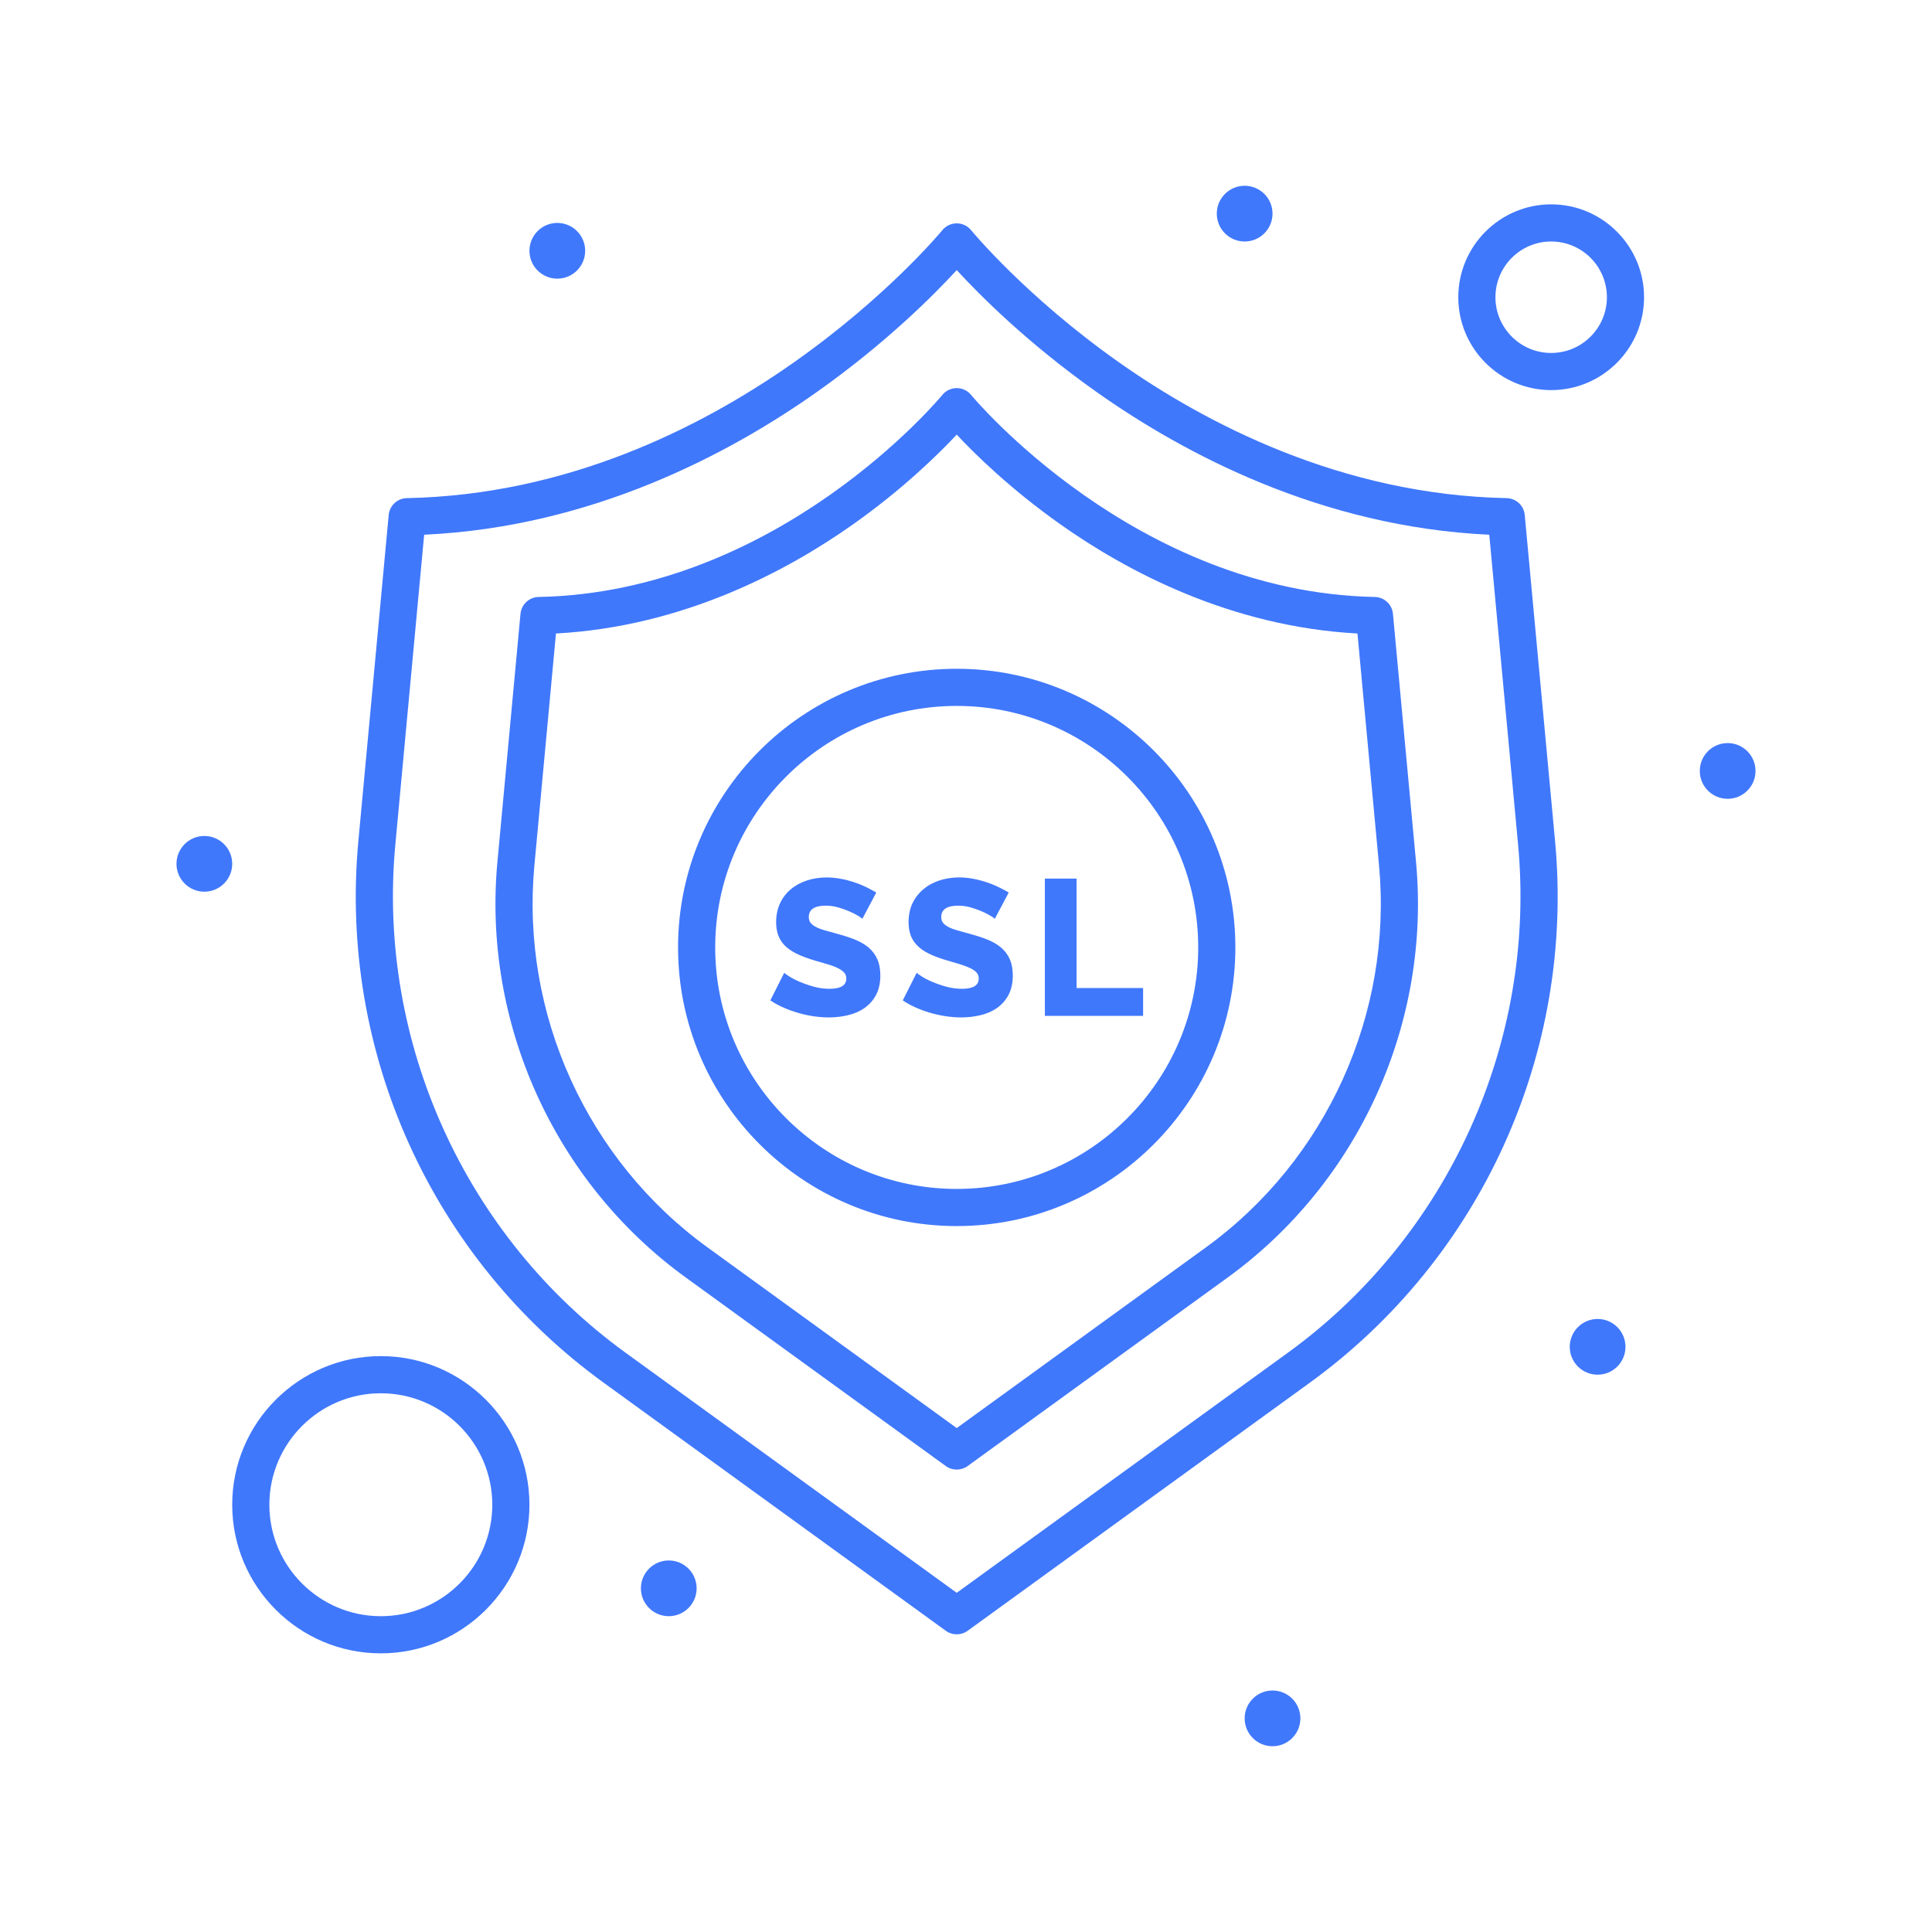 <?xml version="1.0"?>
<svg xmlns="http://www.w3.org/2000/svg" xmlns:xlink="http://www.w3.org/1999/xlink" xmlns:svgjs="http://svgjs.com/svgjs" version="1.1" width="512" height="512" x="0" y="0" viewBox="0 0 520 520" style="enable-background:new 0 0 512 512" xml:space="preserve" class=""><g><g xmlns="http://www.w3.org/2000/svg" id="_x39_11_x2C__Protection_x2C__Security_x2C__Ssl"><g><path d="m222.061 250.421c-1.298-.37-3.043-.976-3.877-2.029-.33-.416-.494-.937-.494-1.562 0-2.047 1.526-3.07 4.579-3.07 1.11 0 2.221.156 3.331.469 2.148.604 4.099 1.488 5.412 2.289.624.383.988.643 1.093.781l3.747-7.078c-.833-.485-1.743-.971-2.732-1.457-3.001-1.474-6.991-2.602-10.59-2.602-7.581 0-13.635 4.431-13.635 12.021 0 2.483.622 4.644 2.42 6.4 2.652 2.601 7.456 3.803 11.084 4.84 1.505.431 3.603 1.131 4.71 2.238.45.451.677 1.023.677 1.717 0 1.84-1.51 2.758-4.527 2.758-1.424 0-2.828-.189-4.216-.572-2.923-.803-5.209-1.864-6.609-2.758-.764-.485-1.215-.814-1.353-.989l-3.747 7.442c3.249 2.201 7.692 3.693 11.605 4.268 3.227.472 6.294.436 9.314-.287 3.259-.779 5.929-2.479 7.52-5.412 1.503-2.771 1.503-7.079.364-9.653-2.212-4.989-7.927-5.993-14.076-7.754z" fill="#4078fc" data-original="#000000" style="" class=""/><path d="m257.708 250.421c-1.298-.37-3.043-.976-3.877-2.029-.33-.416-.494-.937-.494-1.562 0-2.047 1.526-3.07 4.579-3.07 1.11 0 2.22.156 3.331.469 2.148.604 4.099 1.488 5.412 2.289.624.383.988.643 1.093.781l3.747-7.078c-3.155-1.839-5.969-3.003-9.523-3.695-6.341-1.23-13.437.559-16.341 6.506-1.36 2.785-1.37 6.51-.495 8.795 2.673 6.983 14.358 6.578 17.616 9.836.45.451.677 1.023.677 1.717 0 1.84-1.51 2.758-4.527 2.758-1.424 0-2.828-.189-4.216-.572-2.923-.803-5.208-1.864-6.609-2.758-.764-.485-1.215-.814-1.353-.989l-3.747 7.442c3.818 2.587 9.895 4.579 15.768 4.579 1.77 0 3.486-.2 5.151-.599 3.26-.779 5.93-2.479 7.521-5.412 1.503-2.771 1.503-7.079.364-9.653-2.214-4.995-7.948-5.998-14.077-7.755z" fill="#4078fc" data-original="#000000" style="" class=""/><path d="m289.765 236.475h-8.536v36.948h26.438v-7.494h-17.902z" fill="#4078fc" data-original="#000000" style="" class=""/><path d="m374.913 165.211c-.235-2.534-2.336-4.486-4.88-4.536-64.525-1.274-108.225-53.847-108.655-54.374-2.005-2.46-5.759-2.45-7.753 0-.433.531-43.991 53.098-108.656 54.374-2.544.05-4.644 2.002-4.88 4.536l-6.21 66.75c-4.038 43.413 15.382 86.28 50.683 111.872l70.005 50.757c1.75 1.27 4.12 1.27 5.87 0l70.005-50.757c35.299-25.594 54.718-68.461 50.68-111.872zm-50.341 170.526-67.07 48.629-67.07-48.629c-32.454-23.528-50.308-62.939-46.596-102.85l5.803-62.379c34.22-1.85 62.203-16.828 79.93-29.36 13.442-9.504 22.985-18.876 27.932-24.166 4.947 5.29 14.489 14.662 27.932 24.166 17.727 12.532 45.709 27.51 79.93 29.361l5.802 62.378c3.712 39.911-14.142 79.321-46.593 102.85z" fill="#4078fc" data-original="#000000" style="" class=""/><path d="m410.386 138.607c-.235-2.533-2.336-4.486-4.88-4.536-44.639-.882-81.372-20.359-104.327-36.544-25.063-17.67-39.658-35.393-39.801-35.567-2.005-2.46-5.759-2.45-7.753 0-.574.704-58.338 70.417-144.128 72.111-2.544.05-4.644 2.002-4.88 4.536l-8.169 87.81c-5.279 56.772 19.793 112.224 66.029 145.745l92.091 66.769c1.75 1.27 4.119 1.27 5.87 0l92.092-66.769c46.158-33.467 71.315-88.885 66.023-145.745zm-63.727 225.458-89.157 64.641-89.156-64.641c-43.141-31.277-66.876-83.667-61.942-136.723l7.761-83.421c45.263-2.085 82.298-21.874 105.681-38.405 18.705-13.224 31.615-26.233 37.655-32.822 6.04 6.588 18.95 19.597 37.655 32.821 23.382 16.531 60.418 36.32 105.681 38.405l7.758 83.421c4.936 53.056-18.796 105.445-61.936 136.724z" fill="#4078fc" data-original="#000000" style="" class=""/><path d="m257.5 180c-41.355 0-75 33.645-75 75s33.645 75 75 75 75-33.645 75-75-33.645-75-75-75zm0 140c-35.841 0-65-29.159-65-65s29.159-65 65-65 65 29.159 65 65-29.159 65-65 65z" fill="#4078fc" data-original="#000000" style="" class=""/><path d="m417.5 55c-13.785 0-25 11.215-25 25s11.215 25 25 25 25-11.215 25-25-11.215-25-25-25zm0 40c-8.272 0-15-6.729-15-15s6.728-15 15-15c8.271 0 15 6.729 15 15s-6.729 15-15 15z" fill="#4078fc" data-original="#000000" style="" class=""/><path d="m102.5 365c-22.056 0-40 17.944-40 40s17.944 40 40 40 40-17.944 40-40-17.944-40-40-40zm0 70c-16.542 0-30-13.458-30-30s13.458-30 30-30 30 13.458 30 30-13.458 30-30 30z" fill="#4078fc" data-original="#000000" style="" class=""/><circle cx="335" cy="57.5" r="7.5" fill="#4078fc" data-original="#000000" style="" class=""/><circle cx="465" cy="207.5" r="7.5" fill="#4078fc" data-original="#000000" style="" class=""/><circle cx="430" cy="362.5" r="7.5" fill="#4078fc" data-original="#000000" style="" class=""/><circle cx="180" cy="427.5" r="7.5" fill="#4078fc" data-original="#000000" style="" class=""/><circle cx="150" cy="67.5" r="7.5" fill="#4078fc" data-original="#000000" style="" class=""/><circle cx="55" cy="232.5" r="7.5" fill="#4078fc" data-original="#000000" style="" class=""/><circle cx="342.5" cy="462.5" r="7.5" fill="#4078fc" data-original="#000000" style="" class=""/></g></g></g></svg>
